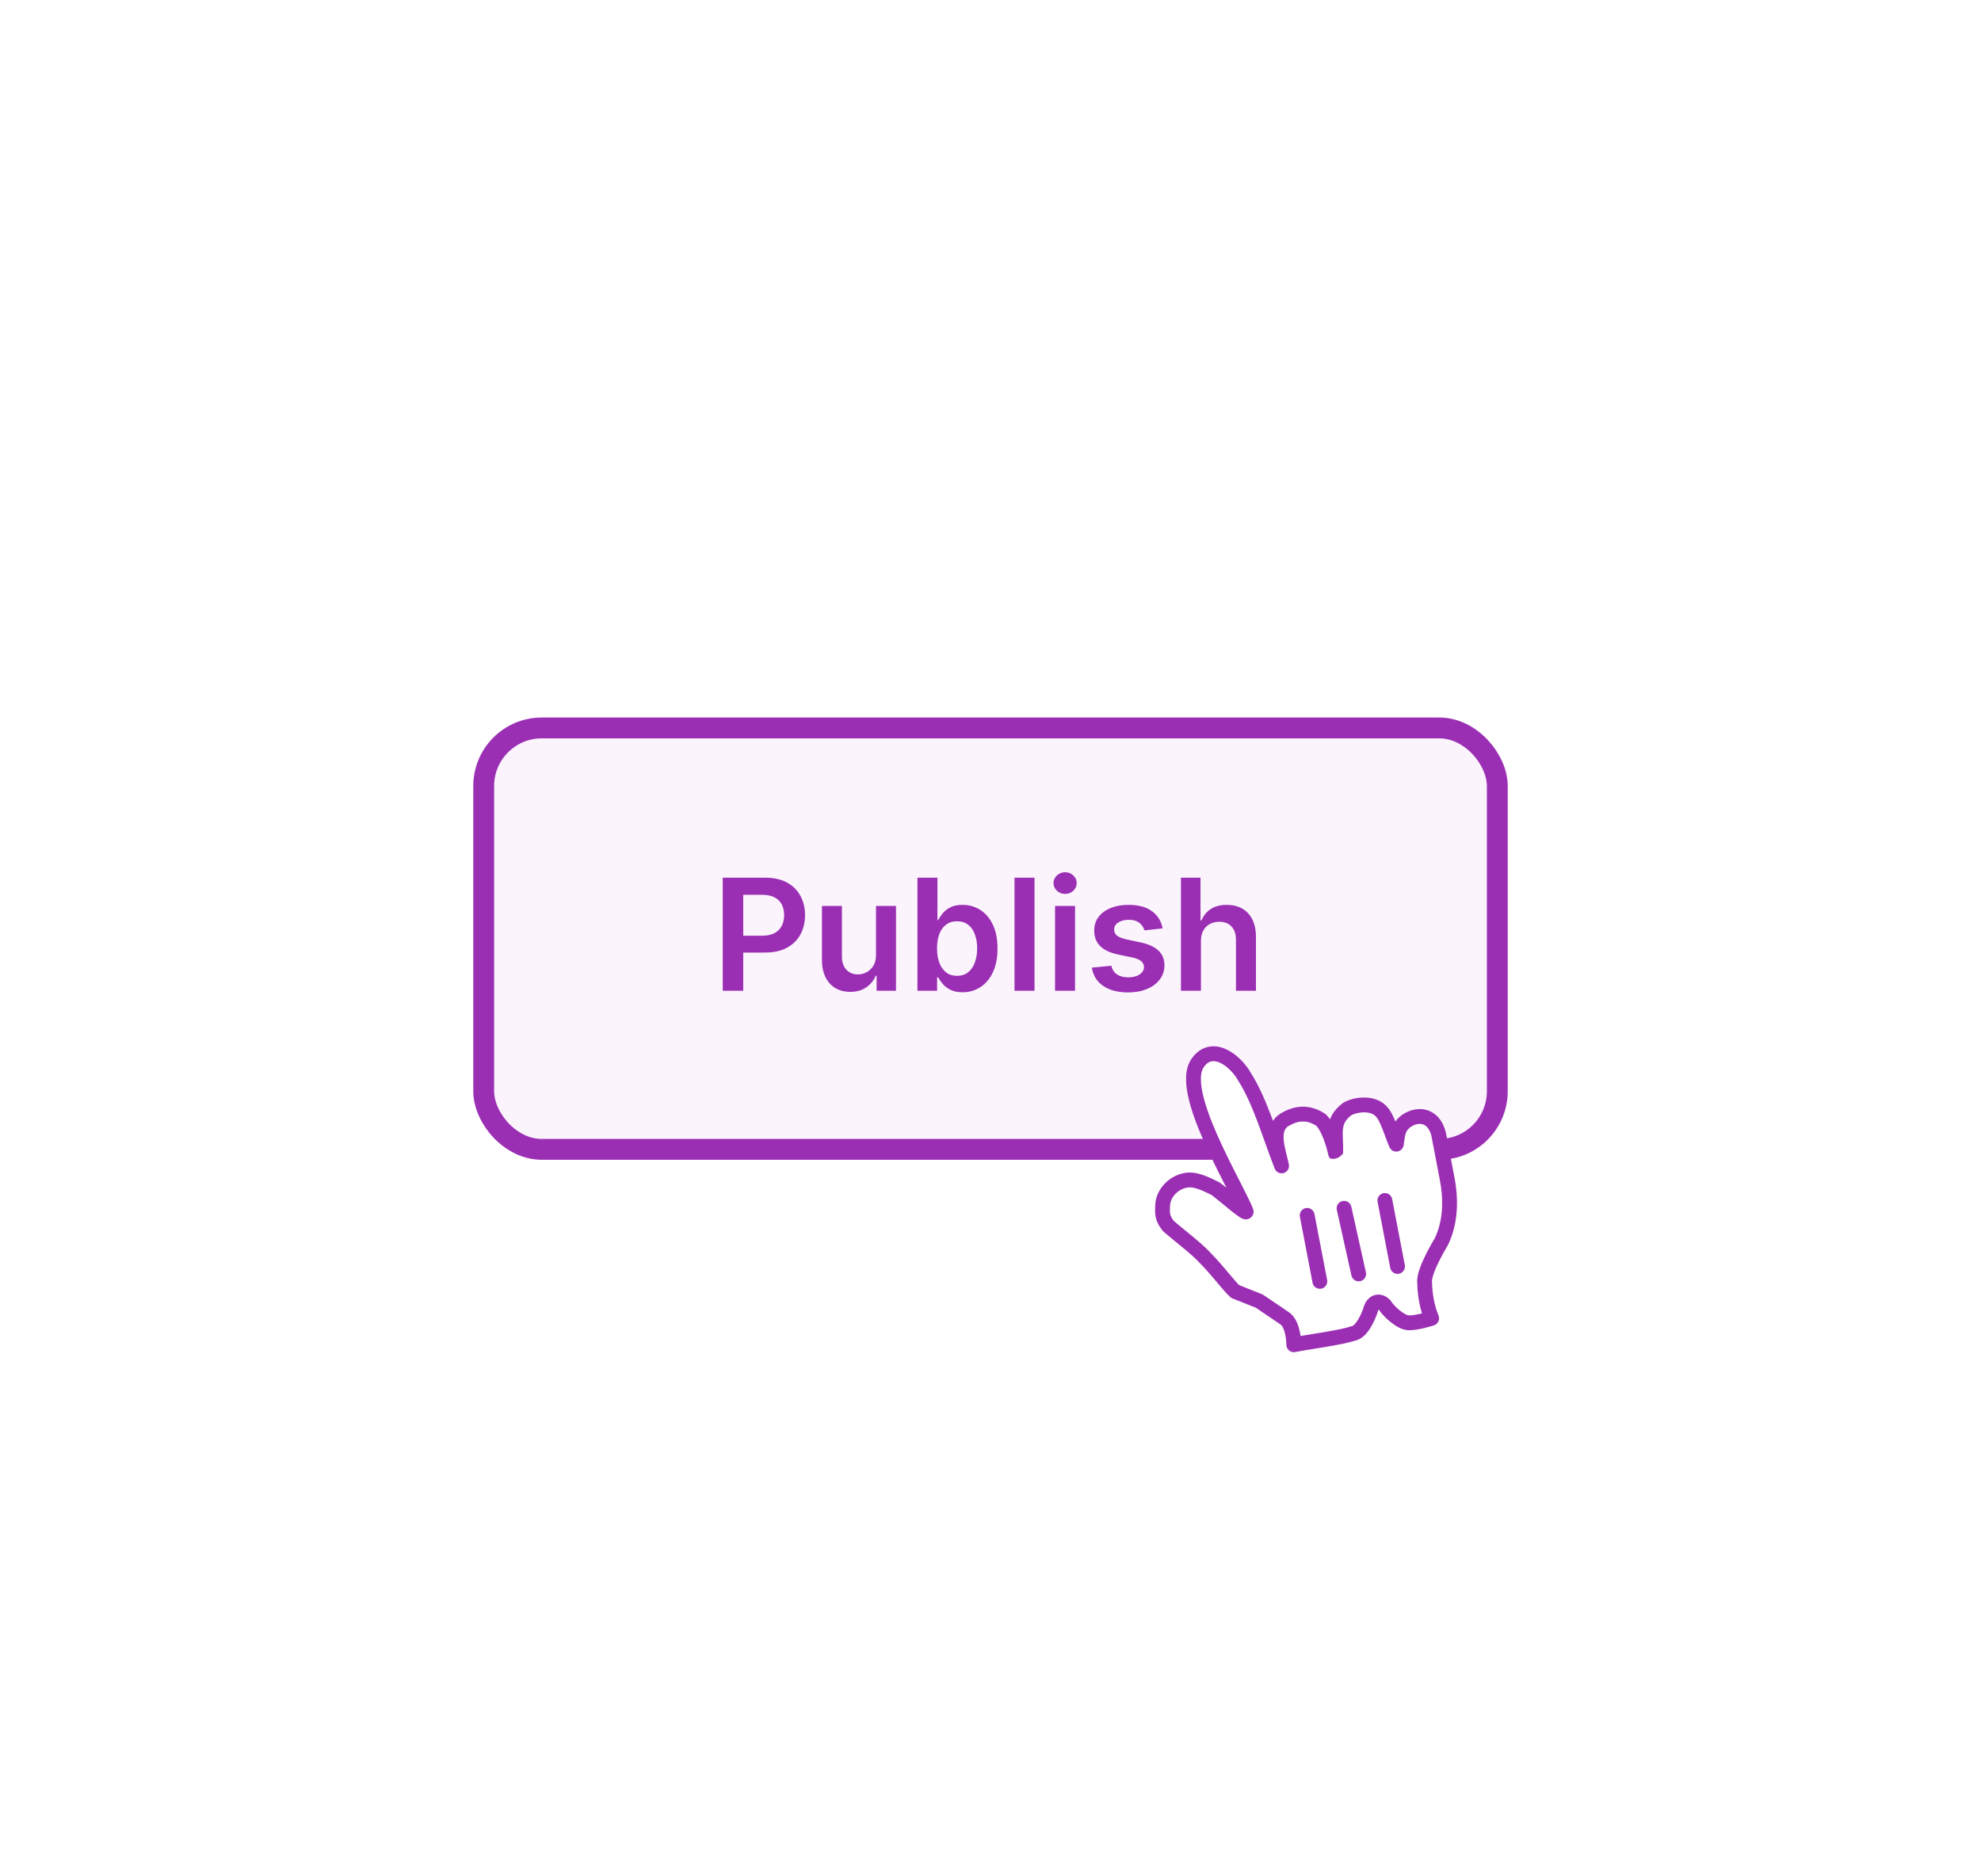 <?xml version="1.0" encoding="utf-8"?>
<svg xmlns="http://www.w3.org/2000/svg" fill="none" height="360" viewBox="0 0 380 360" width="380">
<rect fill="white" height="360" transform="translate(-130)" width="640"/>
<rect fill="#FBF4FD" height="80.855" rx="11.141" width="194.429" x="92.786" y="139.664"/>
<path d="M138.64 190.091V168.397H146.775C148.442 168.397 149.84 168.707 150.97 169.329C152.107 169.95 152.965 170.805 153.544 171.892C154.13 172.973 154.423 174.202 154.423 175.579C154.423 176.97 154.13 178.206 153.544 179.286C152.958 180.367 152.093 181.218 150.949 181.839C149.805 182.454 148.396 182.761 146.722 182.761H141.33V179.53H146.193C147.167 179.53 147.965 179.361 148.587 179.022C149.208 178.683 149.667 178.217 149.964 177.623C150.267 177.03 150.419 176.349 150.419 175.579C150.419 174.809 150.267 174.131 149.964 173.545C149.667 172.959 149.205 172.503 148.576 172.178C147.955 171.847 147.153 171.681 146.171 171.681H142.57V190.091H138.64ZM168.038 183.248V173.82H171.873V190.091H168.155V187.199H167.985C167.618 188.11 167.014 188.855 166.174 189.435C165.34 190.014 164.313 190.303 163.091 190.303C162.025 190.303 161.082 190.067 160.263 189.593C159.451 189.113 158.815 188.418 158.356 187.507C157.897 186.589 157.668 185.48 157.668 184.18V173.82H161.502V183.587C161.502 184.618 161.785 185.437 162.35 186.045C162.915 186.652 163.656 186.956 164.574 186.956C165.139 186.956 165.686 186.818 166.216 186.543C166.746 186.267 167.18 185.858 167.519 185.314C167.865 184.763 168.038 184.074 168.038 183.248ZM175.986 190.091V168.397H179.82V176.511H179.979C180.177 176.116 180.456 175.695 180.816 175.25C181.176 174.798 181.663 174.414 182.278 174.096C182.892 173.771 183.676 173.609 184.63 173.609C185.887 173.609 187.02 173.93 188.03 174.572C189.047 175.208 189.852 176.151 190.445 177.401C191.045 178.644 191.345 180.169 191.345 181.977C191.345 183.764 191.052 185.282 190.466 186.532C189.88 187.782 189.082 188.735 188.072 189.392C187.062 190.049 185.918 190.377 184.64 190.377C183.708 190.377 182.935 190.222 182.32 189.911C181.706 189.6 181.211 189.226 180.837 188.788C180.47 188.343 180.184 187.923 179.979 187.528H179.757V190.091H175.986ZM179.746 181.956C179.746 183.008 179.894 183.93 180.191 184.721C180.495 185.512 180.929 186.13 181.494 186.574C182.066 187.012 182.758 187.231 183.57 187.231C184.418 187.231 185.127 187.005 185.699 186.553C186.271 186.094 186.702 185.469 186.992 184.678C187.288 183.88 187.437 182.973 187.437 181.956C187.437 180.946 187.292 180.049 187.002 179.265C186.713 178.481 186.282 177.867 185.71 177.422C185.138 176.977 184.425 176.755 183.57 176.755C182.751 176.755 182.055 176.97 181.483 177.401C180.911 177.832 180.477 178.435 180.18 179.212C179.891 179.989 179.746 180.904 179.746 181.956ZM198.44 168.397V190.091H194.606V168.397H198.44ZM202.383 190.091V173.82H206.218V190.091H202.383ZM204.311 171.511C203.704 171.511 203.181 171.31 202.744 170.907C202.306 170.498 202.087 170.007 202.087 169.435C202.087 168.856 202.306 168.365 202.744 167.962C203.181 167.553 203.704 167.348 204.311 167.348C204.926 167.348 205.448 167.553 205.879 167.962C206.317 168.365 206.536 168.856 206.536 169.435C206.536 170.007 206.317 170.498 205.879 170.907C205.448 171.31 204.926 171.511 204.311 171.511ZM223.021 178.121L219.526 178.503C219.427 178.149 219.254 177.817 219.007 177.507C218.766 177.196 218.442 176.945 218.032 176.755C217.622 176.564 217.121 176.469 216.528 176.469C215.73 176.469 215.059 176.642 214.515 176.988C213.978 177.334 213.714 177.782 213.721 178.333C213.714 178.806 213.887 179.191 214.24 179.488C214.6 179.784 215.193 180.028 216.019 180.219L218.795 180.812C220.334 181.144 221.478 181.67 222.227 182.39C222.983 183.11 223.364 184.053 223.371 185.219C223.364 186.243 223.064 187.146 222.471 187.93C221.884 188.707 221.069 189.314 220.024 189.752C218.978 190.19 217.778 190.409 216.422 190.409C214.43 190.409 212.827 189.992 211.613 189.159C210.398 188.319 209.674 187.15 209.441 185.653L213.18 185.293C213.35 186.027 213.71 186.581 214.261 186.956C214.812 187.33 215.529 187.517 216.411 187.517C217.322 187.517 218.053 187.33 218.604 186.956C219.162 186.581 219.441 186.119 219.441 185.568C219.441 185.102 219.261 184.717 218.901 184.413C218.548 184.11 217.997 183.877 217.248 183.714L214.473 183.132C212.912 182.807 211.757 182.26 211.009 181.49C210.26 180.713 209.89 179.731 209.897 178.545C209.89 177.542 210.161 176.673 210.712 175.939C211.27 175.197 212.043 174.625 213.032 174.223C214.028 173.813 215.175 173.609 216.475 173.609C218.382 173.609 219.882 174.015 220.977 174.827C222.079 175.639 222.76 176.737 223.021 178.121ZM230.368 180.558V190.091H226.533V168.397H230.283V176.585H230.474C230.855 175.667 231.445 174.943 232.243 174.414C233.048 173.877 234.072 173.609 235.315 173.609C236.445 173.609 237.43 173.845 238.27 174.318C239.11 174.791 239.76 175.483 240.219 176.395C240.685 177.306 240.918 178.418 240.918 179.731V190.091H237.084V180.325C237.084 179.23 236.801 178.379 236.236 177.772C235.678 177.157 234.894 176.85 233.885 176.85C233.207 176.85 232.599 176.998 232.063 177.295C231.533 177.584 231.116 178.005 230.813 178.555C230.516 179.106 230.368 179.774 230.368 180.558Z" fill="#9B2FB4"/>
<rect height="80.855" rx="11.141" stroke="#9B2FB4" stroke-width="4" width="194.429" x="92.786" y="139.664"/>
<path d="M236.945 247.806C235.541 246.53 233.923 244.136 231.045 241.212C229.57 239.564 225.502 236.481 224.099 235.205C223.068 233.858 222.925 233.113 223.012 231.551C222.956 229.245 224.834 226.953 227.441 226.453C229.304 226.096 231.453 227.228 233.157 228.06C234.045 228.662 235.449 229.938 236.337 230.541C237.225 231.143 237.296 231.515 238.185 232.117C239.144 233.092 239.659 233.766 239.001 232.347C238.271 230.556 237.327 227.647 236.01 224.809C235.209 222.645 234.765 222.344 234.106 220.926C233.377 219.134 232.79 218.088 232.06 216.297C231.473 215.25 230.529 212.342 229.87 210.923C229.14 209.131 228.497 205.778 229.702 204.002C230.605 202.67 232.769 201.869 234.402 202.328C236.479 203.089 238.097 205.482 238.684 206.528C239.786 208.248 241.032 210.713 241.976 213.622C243.436 217.205 245.625 222.579 245.84 223.696C245.554 222.206 244.681 219.67 244.768 218.108C244.926 216.919 245.385 215.286 246.804 214.627C247.85 214.04 248.968 213.826 250.085 213.612C251.275 213.77 252.535 214.301 253.423 214.903C255.342 216.852 256.271 221.696 256.2 221.323C256.286 219.761 255.715 216.781 256.174 215.148C256.404 214.331 257.751 213.3 258.425 212.785C259.471 212.198 260.961 211.912 262.15 212.07C262.895 211.927 264.6 212.759 265.115 213.433C266.075 214.407 267.162 218.061 267.82 219.48C267.892 219.853 267.907 217.919 268.438 216.658C269.499 214.137 274.572 212.391 275.945 217.536C276.445 220.143 276.374 219.771 276.731 221.634C277.088 223.496 277.303 224.614 277.589 226.104C277.874 227.595 278.145 231.019 278.058 232.581C277.9 233.77 277.283 236.592 276.451 238.297C276.451 238.297 273.21 243.553 273.267 245.86C273.323 248.167 273.323 248.167 273.609 249.657C273.894 251.147 274.624 252.939 274.624 252.939C274.624 252.939 271.715 253.883 270.154 253.796C268.592 253.71 266.229 251.459 265.642 250.413C264.683 249.438 263.565 249.652 263.034 250.913C262.575 252.546 261.212 255.511 259.722 255.797C257.186 256.67 251.898 257.298 248.173 258.012C248.173 258.012 248.203 254.144 246.427 252.94C245.095 252.036 242.875 250.531 241.543 249.628L236.945 247.806Z" fill="white"/>
<path clip-rule="evenodd" d="M252.142 232.915C251.994 232.144 251.249 231.638 250.477 231.786C249.706 231.934 249.2 232.68 249.348 233.451L251.778 246.118C251.926 246.89 252.671 247.395 253.443 247.247C254.214 247.099 254.72 246.354 254.572 245.582L252.142 232.915ZM265.381 228.928C266.153 228.78 266.898 229.285 267.046 230.057L269.476 242.724C269.624 243.495 269.118 244.241 268.347 244.389C267.575 244.537 266.829 244.031 266.681 243.26L264.252 230.593C264.104 229.821 264.609 229.076 265.381 228.928ZM257.513 230.438C258.28 230.267 259.04 230.75 259.211 231.517L262.013 244.113C262.183 244.88 261.7 245.64 260.933 245.81C260.166 245.981 259.406 245.498 259.236 244.731L256.433 232.135C256.263 231.368 256.746 230.608 257.513 230.438Z" fill="#9B2FB4" fill-rule="evenodd"/>
<path clip-rule="evenodd" d="M232.353 203.634C231.927 203.73 231.409 204.017 230.878 204.8C230.305 205.646 230.159 207.239 230.675 209.68C231.172 212.03 232.198 214.792 233.442 217.627C234.68 220.451 236.104 223.282 237.368 225.765C237.493 226.011 237.617 226.254 237.739 226.494C238.827 228.627 239.785 230.508 240.308 231.785C240.344 231.867 240.387 231.978 240.418 232.109C240.449 232.237 240.505 232.53 240.408 232.88C240.286 233.321 239.962 233.693 239.51 233.862C239.152 233.997 238.839 233.956 238.706 233.932C238.43 233.883 238.203 233.767 238.1 233.713C237.965 233.641 237.829 233.556 237.702 233.472C237.209 233.146 236.525 232.609 235.842 232.056C235.376 231.679 234.881 231.269 234.413 230.883C234.185 230.694 233.963 230.511 233.754 230.34C233.151 229.844 232.69 229.474 232.433 229.289C232.364 229.256 232.296 229.222 232.228 229.188C231.444 228.804 230.672 228.426 229.89 228.153C229.004 227.844 228.281 227.739 227.709 227.849C225.714 228.232 224.396 229.973 224.433 231.516C224.434 231.554 224.433 231.592 224.431 231.629C224.39 232.372 224.417 232.757 224.505 233.075C224.586 233.362 224.747 233.697 225.151 234.238C225.62 234.657 226.348 235.251 227.189 235.938C227.589 236.264 228.014 236.611 228.45 236.971C229.793 238.08 231.254 239.319 232.081 240.237C233.552 241.733 234.699 243.091 235.638 244.213C235.685 244.269 235.73 244.323 235.775 244.377C236.582 245.342 237.184 246.062 237.72 246.582L242.066 248.304C242.163 248.342 242.255 248.391 242.341 248.449L247.225 251.761C247.958 252.259 248.43 252.975 248.739 253.641C249.051 254.314 249.242 255.033 249.362 255.659C249.407 255.892 249.443 256.118 249.472 256.332C250.294 256.19 251.156 256.051 252.015 255.912C252.74 255.795 253.462 255.678 254.156 255.561C256.279 255.202 258.119 254.843 259.258 254.451C259.322 254.429 259.387 254.412 259.453 254.399C259.452 254.4 259.453 254.399 259.453 254.399C259.453 254.398 259.57 254.363 259.798 254.135C260.03 253.904 260.285 253.562 260.542 253.132C261.055 252.269 261.464 251.237 261.664 250.527C261.68 250.47 261.699 250.415 261.722 250.36C262.108 249.444 262.834 248.633 263.909 248.427C264.983 248.221 265.957 248.705 266.655 249.414C266.744 249.504 266.82 249.606 266.882 249.716C267.053 250.021 267.64 250.713 268.433 251.363C268.812 251.674 269.194 251.938 269.54 252.121C269.904 252.315 270.133 252.37 270.232 252.375C270.779 252.405 271.711 252.243 272.636 252.017C272.682 252.006 272.727 251.995 272.771 251.984C272.145 249.977 271.894 247.978 271.844 245.894C271.823 245.039 272.094 244.07 272.402 243.22C272.724 242.331 273.151 241.402 273.565 240.575C273.982 239.744 274.399 238.99 274.71 238.446C274.867 238.173 274.997 237.952 275.09 237.797L275.198 237.617L275.2 237.613C276.841 234.209 276.934 230.246 276.191 226.371L274.557 217.855C274.275 216.83 273.853 216.289 273.481 216.006C273.107 215.722 272.664 215.607 272.172 215.641C271.078 215.716 270.049 216.494 269.748 217.209C269.562 217.651 269.444 218.287 269.366 218.868C269.348 219.006 269.333 219.133 269.319 219.248C269.317 219.265 269.315 219.283 269.313 219.302C269.302 219.393 269.292 219.486 269.282 219.56C269.276 219.605 269.268 219.662 269.257 219.72C269.252 219.749 269.225 219.906 269.156 220.069C269.134 220.121 269.09 220.218 269.016 220.326C268.953 220.418 268.789 220.637 268.487 220.792C268.112 220.984 267.654 221.007 267.243 220.819C266.912 220.668 266.733 220.434 266.665 220.335C266.565 220.192 266.509 220.054 266.482 219.975C266.26 219.478 265.989 218.753 265.715 218.019C265.56 217.605 265.404 217.188 265.255 216.807C265.023 216.213 264.794 215.665 264.573 215.217C264.336 214.734 264.17 214.5 264.101 214.43C264.059 214.388 264.021 214.343 263.985 214.296C263.605 213.8 262.88 213.465 261.861 213.42C260.891 213.378 259.892 213.618 259.205 213.978C258.574 214.475 258.213 214.92 257.992 215.323C257.764 215.74 257.646 216.185 257.595 216.726C257.542 217.293 257.566 217.914 257.601 218.715L257.602 218.749C257.635 219.516 257.674 220.412 257.619 221.401L257.541 221.397C257.27 221.775 256.346 222.633 255.103 222.245C254.967 222.047 254.852 221.788 254.839 221.747L254.824 221.693L254.819 221.672L254.815 221.655L254.81 221.633L254.79 221.541C254.77 221.45 254.735 221.295 254.684 221.092C254.583 220.685 254.423 220.089 254.206 219.427C253.766 218.09 253.17 216.741 252.5 215.998C250.871 214.944 249.221 214.901 247.499 215.867C247.467 215.885 247.435 215.902 247.402 215.917C246.858 216.169 246.586 216.504 246.427 216.892C246.25 217.327 246.185 217.916 246.242 218.671C246.299 219.419 246.466 220.227 246.668 221.057C246.725 221.293 246.788 221.539 246.85 221.787C246.995 222.357 247.142 222.938 247.236 223.428C247.374 224.149 246.941 224.857 246.235 225.062C245.529 225.266 244.784 224.9 244.515 224.216C243.877 222.596 243.249 220.837 242.626 219.094C242.156 217.778 241.689 216.471 241.223 215.239C240.106 212.281 238.924 209.539 237.486 207.295C237.47 207.272 237.456 207.248 237.443 207.224C236.712 205.922 235.364 204.515 234.014 203.9C233.361 203.602 232.805 203.533 232.353 203.634ZM277.66 239.044L277.654 239.054L277.63 239.094L277.532 239.255C277.448 239.397 277.326 239.604 277.179 239.86C276.885 240.374 276.495 241.079 276.109 241.85C275.72 242.625 275.347 243.444 275.077 244.189C274.793 244.973 274.681 245.526 274.688 245.825C274.745 248.181 275.08 250.288 275.941 252.401C276.09 252.767 276.08 253.179 275.914 253.537C275.747 253.896 275.439 254.169 275.063 254.291L275.05 254.295L275.021 254.304L274.917 254.337C274.828 254.364 274.702 254.403 274.545 254.449C274.233 254.541 273.799 254.662 273.311 254.781C272.392 255.006 271.088 255.272 270.074 255.216C269.391 255.178 268.74 254.919 268.204 254.633C267.649 254.338 267.11 253.957 266.63 253.564C265.789 252.875 264.98 252.023 264.527 251.317C264.498 251.294 264.474 251.276 264.453 251.263C264.43 251.294 264.403 251.339 264.373 251.4C264.106 252.313 263.617 253.528 262.986 254.587C262.658 255.138 262.264 255.694 261.808 256.149C261.387 256.569 260.816 257.001 260.102 257.169C258.707 257.637 256.675 258.021 254.63 258.366C253.89 258.491 253.144 258.612 252.409 258.73C251.01 258.957 249.649 259.177 248.44 259.409C248.022 259.489 247.589 259.377 247.262 259.105C246.935 258.832 246.747 258.428 246.75 258.003C246.75 258.003 246.75 258.003 246.75 258.003L246.75 257.978L246.748 257.878C246.746 257.786 246.741 257.65 246.73 257.481C246.707 257.14 246.661 256.68 246.568 256.195C246.474 255.703 246.339 255.229 246.158 254.838C245.973 254.44 245.783 254.221 245.628 254.116L240.873 250.892L236.42 249.127C236.261 249.064 236.114 248.973 235.987 248.858C235.254 248.191 234.487 247.273 233.657 246.28C233.591 246.2 233.524 246.12 233.456 246.039C232.521 244.921 231.427 243.628 230.03 242.209C230.015 242.193 229.999 242.177 229.984 242.16C229.332 241.431 228.036 240.319 226.639 239.165C226.252 238.846 225.856 238.523 225.473 238.21C224.534 237.443 223.663 236.732 223.141 236.257C223.078 236.2 223.02 236.137 222.968 236.069C222.398 235.324 221.988 234.636 221.765 233.841C221.551 233.076 221.545 232.324 221.588 231.525C221.546 228.478 223.973 225.669 227.173 225.055C228.463 224.807 229.746 225.09 230.826 225.466C231.783 225.8 232.719 226.26 233.486 226.637C233.587 226.686 233.685 226.735 233.781 226.781C233.841 226.811 233.899 226.844 233.955 226.882C234.265 227.092 234.744 227.473 235.26 227.895C235.235 227.847 235.211 227.799 235.186 227.75C235.07 227.523 234.952 227.291 234.832 227.055C233.568 224.571 232.111 221.676 230.836 218.77C229.566 215.875 228.449 212.903 227.892 210.269C227.354 207.726 227.247 205.086 228.524 203.203C229.382 201.937 230.472 201.141 231.728 200.859C232.958 200.582 234.16 200.839 235.194 201.311C237.206 202.228 238.949 204.112 239.903 205.794C241.496 208.289 242.756 211.245 243.885 214.234C243.988 214.508 244.09 214.78 244.191 215.051C244.639 214.356 245.285 213.774 246.153 213.36C248.841 211.871 251.67 211.995 254.221 213.725C254.298 213.777 254.37 213.837 254.436 213.904C254.687 214.159 254.919 214.445 255.135 214.753C255.232 214.487 255.352 214.221 255.497 213.956C255.954 213.121 256.629 212.366 257.559 211.654C257.613 211.613 257.669 211.576 257.728 211.543C258.908 210.881 260.481 210.513 261.984 210.578C263.454 210.642 265.112 211.14 266.194 212.502C266.574 212.914 266.883 213.467 267.126 213.96C267.31 214.335 267.491 214.747 267.663 215.166C268.631 213.845 270.299 212.918 271.976 212.802C273.056 212.728 274.205 212.983 275.202 213.74C276.194 214.494 276.914 215.651 277.319 217.168C277.327 217.201 277.335 217.234 277.341 217.267L278.985 225.836C279.8 230.083 279.761 234.755 277.729 238.92C277.708 238.962 277.684 239.004 277.66 239.044ZM239.433 231.199C239.433 231.199 239.433 231.199 239.433 231.199V231.199Z" fill="#9B2FB4" fill-rule="evenodd"/>
</svg>